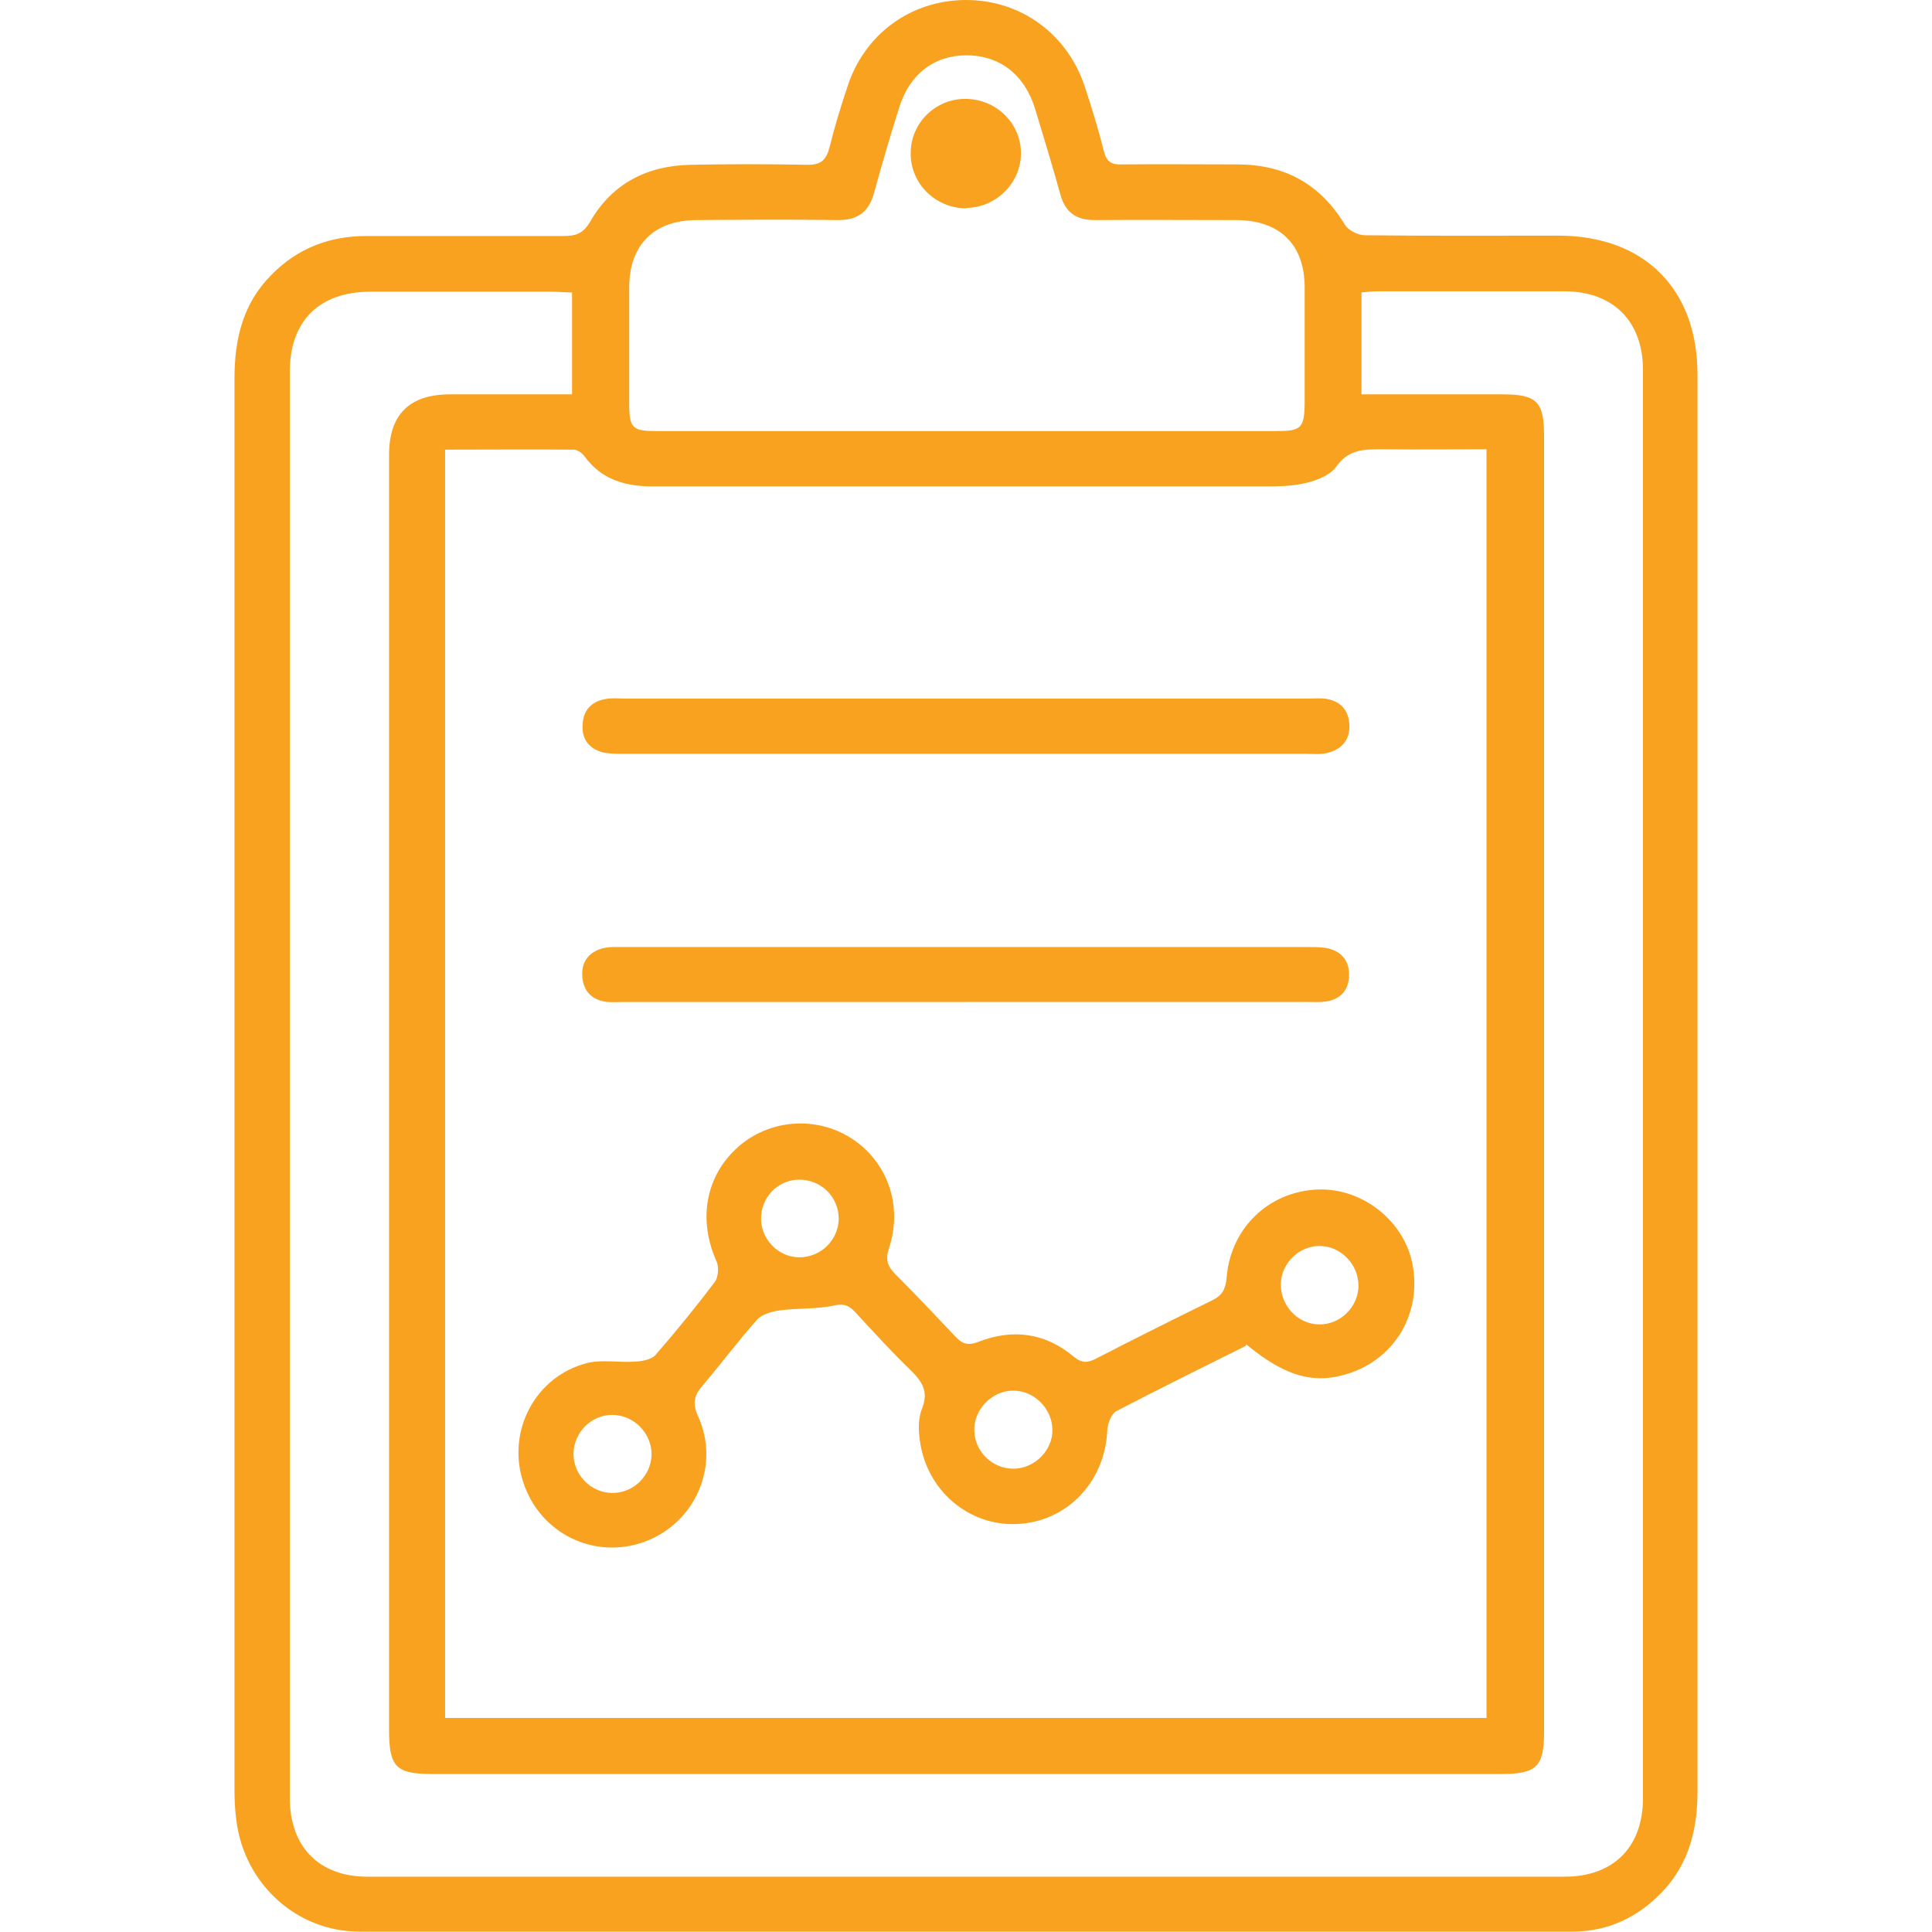 <?xml version="1.0" encoding="UTF-8"?><svg id="Layer_1" xmlns="http://www.w3.org/2000/svg" width="51" height="51" viewBox="0 0 51 51"><defs><style>.cls-1{fill:#f9a21f;}</style></defs><path class="cls-1" d="m44.81,28.64c0,6.21,0,12.43,0,18.64,0,1-.22,1.91-.93,2.66-.65.68-1.44,1.05-2.38,1.05-10.67,0-21.34,0-32.01,0-1.67,0-3.04-1.27-3.25-2.93-.04-.28-.05-.56-.05-.84,0-12.41,0-24.82,0-37.23,0-1.04.22-1.98.98-2.74.69-.7,1.53-1.02,2.51-1.02,1.73,0,3.47,0,5.2,0,.33,0,.52-.07.7-.38.58-1.01,1.51-1.48,2.66-1.5,1.02-.02,2.03-.02,3.05,0,.38.01.52-.12.61-.47.13-.53.29-1.05.46-1.56C22.8.91,24.04,0,25.5,0c1.46,0,2.7.91,3.15,2.33.18.55.35,1.1.49,1.66.07.28.2.36.47.35,1.02-.01,2.03,0,3.05,0,1.24,0,2.19.51,2.84,1.59.09.15.35.28.53.28,1.7.02,3.4.01,5.1.01,2.27,0,3.68,1.4,3.68,3.67,0,6.25,0,12.5,0,18.75ZM11.75,11.87v33.48h27.49V11.86c-.95,0-1.86.01-2.77,0-.46,0-.87,0-1.19.45-.16.23-.51.37-.81.44-.37.09-.76.09-1.15.09-5.36,0-10.72,0-16.08,0-.72,0-1.35-.17-1.8-.78-.06-.09-.19-.19-.29-.19-1.13-.01-2.27,0-3.42,0Zm3.34-4.15c-.19,0-.36-.02-.53-.02-1.59,0-3.19,0-4.78,0-1.35,0-2.13.77-2.13,2.11,0,12.55,0,25.1,0,37.65,0,1.29.77,2.08,2.05,2.08,10.53,0,21.06,0,31.6,0,1.29,0,2.07-.78,2.07-2.07,0-12.57,0-25.14,0-37.71,0-1.28-.79-2.07-2.07-2.07-1.65,0-3.29,0-4.94,0-.15,0-.3.02-.42.03v2.69c1.27,0,2.49,0,3.72,0,.91,0,1.1.19,1.1,1.11,0,11.39,0,22.79,0,34.18,0,.94-.19,1.13-1.15,1.13-9.39,0-18.79,0-28.18,0-.98,0-1.16-.18-1.16-1.17,0-11.22,0-22.43,0-33.65q0-1.6,1.61-1.6h3.22v-2.7Zm10.43,3.66c2.72,0,5.43,0,8.15,0,.68,0,.76-.07.77-.74,0-1.02,0-2.04,0-3.05,0-1.14-.66-1.78-1.81-1.78-1.24,0-2.49-.01-3.73,0-.5,0-.78-.21-.91-.68-.21-.76-.44-1.51-.67-2.27-.28-.9-.94-1.4-1.81-1.4-.85,0-1.5.5-1.77,1.37-.24.75-.46,1.51-.67,2.27-.14.5-.43.71-.95.71-1.24-.02-2.49-.01-3.73,0-1.12,0-1.77.65-1.78,1.75,0,1.04,0,2.07,0,3.11,0,.64.09.71.74.71,2.73,0,5.47,0,8.2,0Z"/><path class="cls-1" d="m32.88,35.53c-1.14.57-2.28,1.13-3.41,1.72-.13.07-.23.32-.24.5-.06,1.37-1.06,2.42-2.38,2.48-1.28.06-2.4-.89-2.57-2.22-.04-.27-.04-.58.06-.83.18-.44,0-.71-.29-1-.52-.5-1-1.03-1.49-1.56-.18-.19-.33-.21-.58-.15-.45.09-.93.06-1.39.12-.21.03-.47.1-.6.24-.5.56-.95,1.17-1.44,1.74-.23.27-.28.47-.12.82.59,1.31-.08,2.82-1.42,3.31-1.33.48-2.76-.22-3.2-1.58-.44-1.34.32-2.79,1.69-3.14.41-.1.86,0,1.3-.04.18-.01.41-.06.51-.18.54-.62,1.06-1.26,1.56-1.92.09-.12.11-.39.05-.53-.5-1.11-.3-2.26.56-3.03.82-.73,2.05-.83,2.98-.24.96.61,1.38,1.77,1.01,2.9-.1.3-.05.48.16.69.53.53,1.05,1.08,1.57,1.63.18.2.33.28.63.16.9-.35,1.76-.24,2.51.39.22.18.37.17.6.05,1.01-.52,2.03-1.03,3.05-1.53.27-.13.36-.29.39-.6.1-1.32,1.13-2.29,2.42-2.33,1.18-.04,2.29.85,2.49,2,.23,1.26-.45,2.43-1.64,2.84-.93.32-1.71.11-2.75-.75Zm1.93-.57c.56.02,1.05-.46,1.05-1.02,0-.57-.47-1.05-1.03-1.05-.54,0-1.01.46-1.02,1-.01.57.44,1.06,1,1.07Zm-7.03,2.77c-.01-.56-.5-1.04-1.06-1.02-.55.01-1.03.52-1,1.07.02.55.48.99,1.03.99.56,0,1.05-.49,1.03-1.04Zm-5.64-5.56c0-.57-.46-1.03-1.04-1.03-.57,0-1.02.47-1.01,1.05.01.54.47,1,1.01,1,.57,0,1.04-.46,1.04-1.03Zm-5.99,7.24c.57.01,1.04-.45,1.05-1.02,0-.56-.47-1.04-1.04-1.04-.55,0-1,.45-1.02,1-.02.56.44,1.05,1.01,1.06Z"/><path class="cls-1" d="m25.56,18.44c2.99,0,5.99,0,8.98,0,.14,0,.28-.01.42,0,.4.05.64.28.66.69.02.41-.21.66-.6.75-.17.04-.35.02-.52.02-6.01,0-12.01,0-18.02,0-.19,0-.39,0-.57-.04-.37-.1-.56-.36-.53-.74.02-.39.25-.61.62-.67.15-.03.31-.01.47-.01,3.03,0,6.06,0,9.09,0Z"/><path class="cls-1" d="m25.54,26.45c-3.01,0-6.02,0-9.04,0-.16,0-.32.01-.47,0-.4-.05-.64-.28-.66-.69-.02-.41.21-.66.6-.74.15-.03.31-.02.47-.02,6.04,0,12.08,0,18.12,0,.17,0,.35,0,.52.04.37.1.55.36.53.74-.02.39-.25.61-.63.66-.15.02-.31.01-.47.01-2.99,0-5.99,0-8.98,0Z"/><path class="cls-1" d="m25.51,5.5c-.81,0-1.48-.65-1.47-1.46,0-.79.65-1.43,1.44-1.43.8,0,1.45.62,1.47,1.4.02.8-.64,1.47-1.45,1.48Z"/></svg>